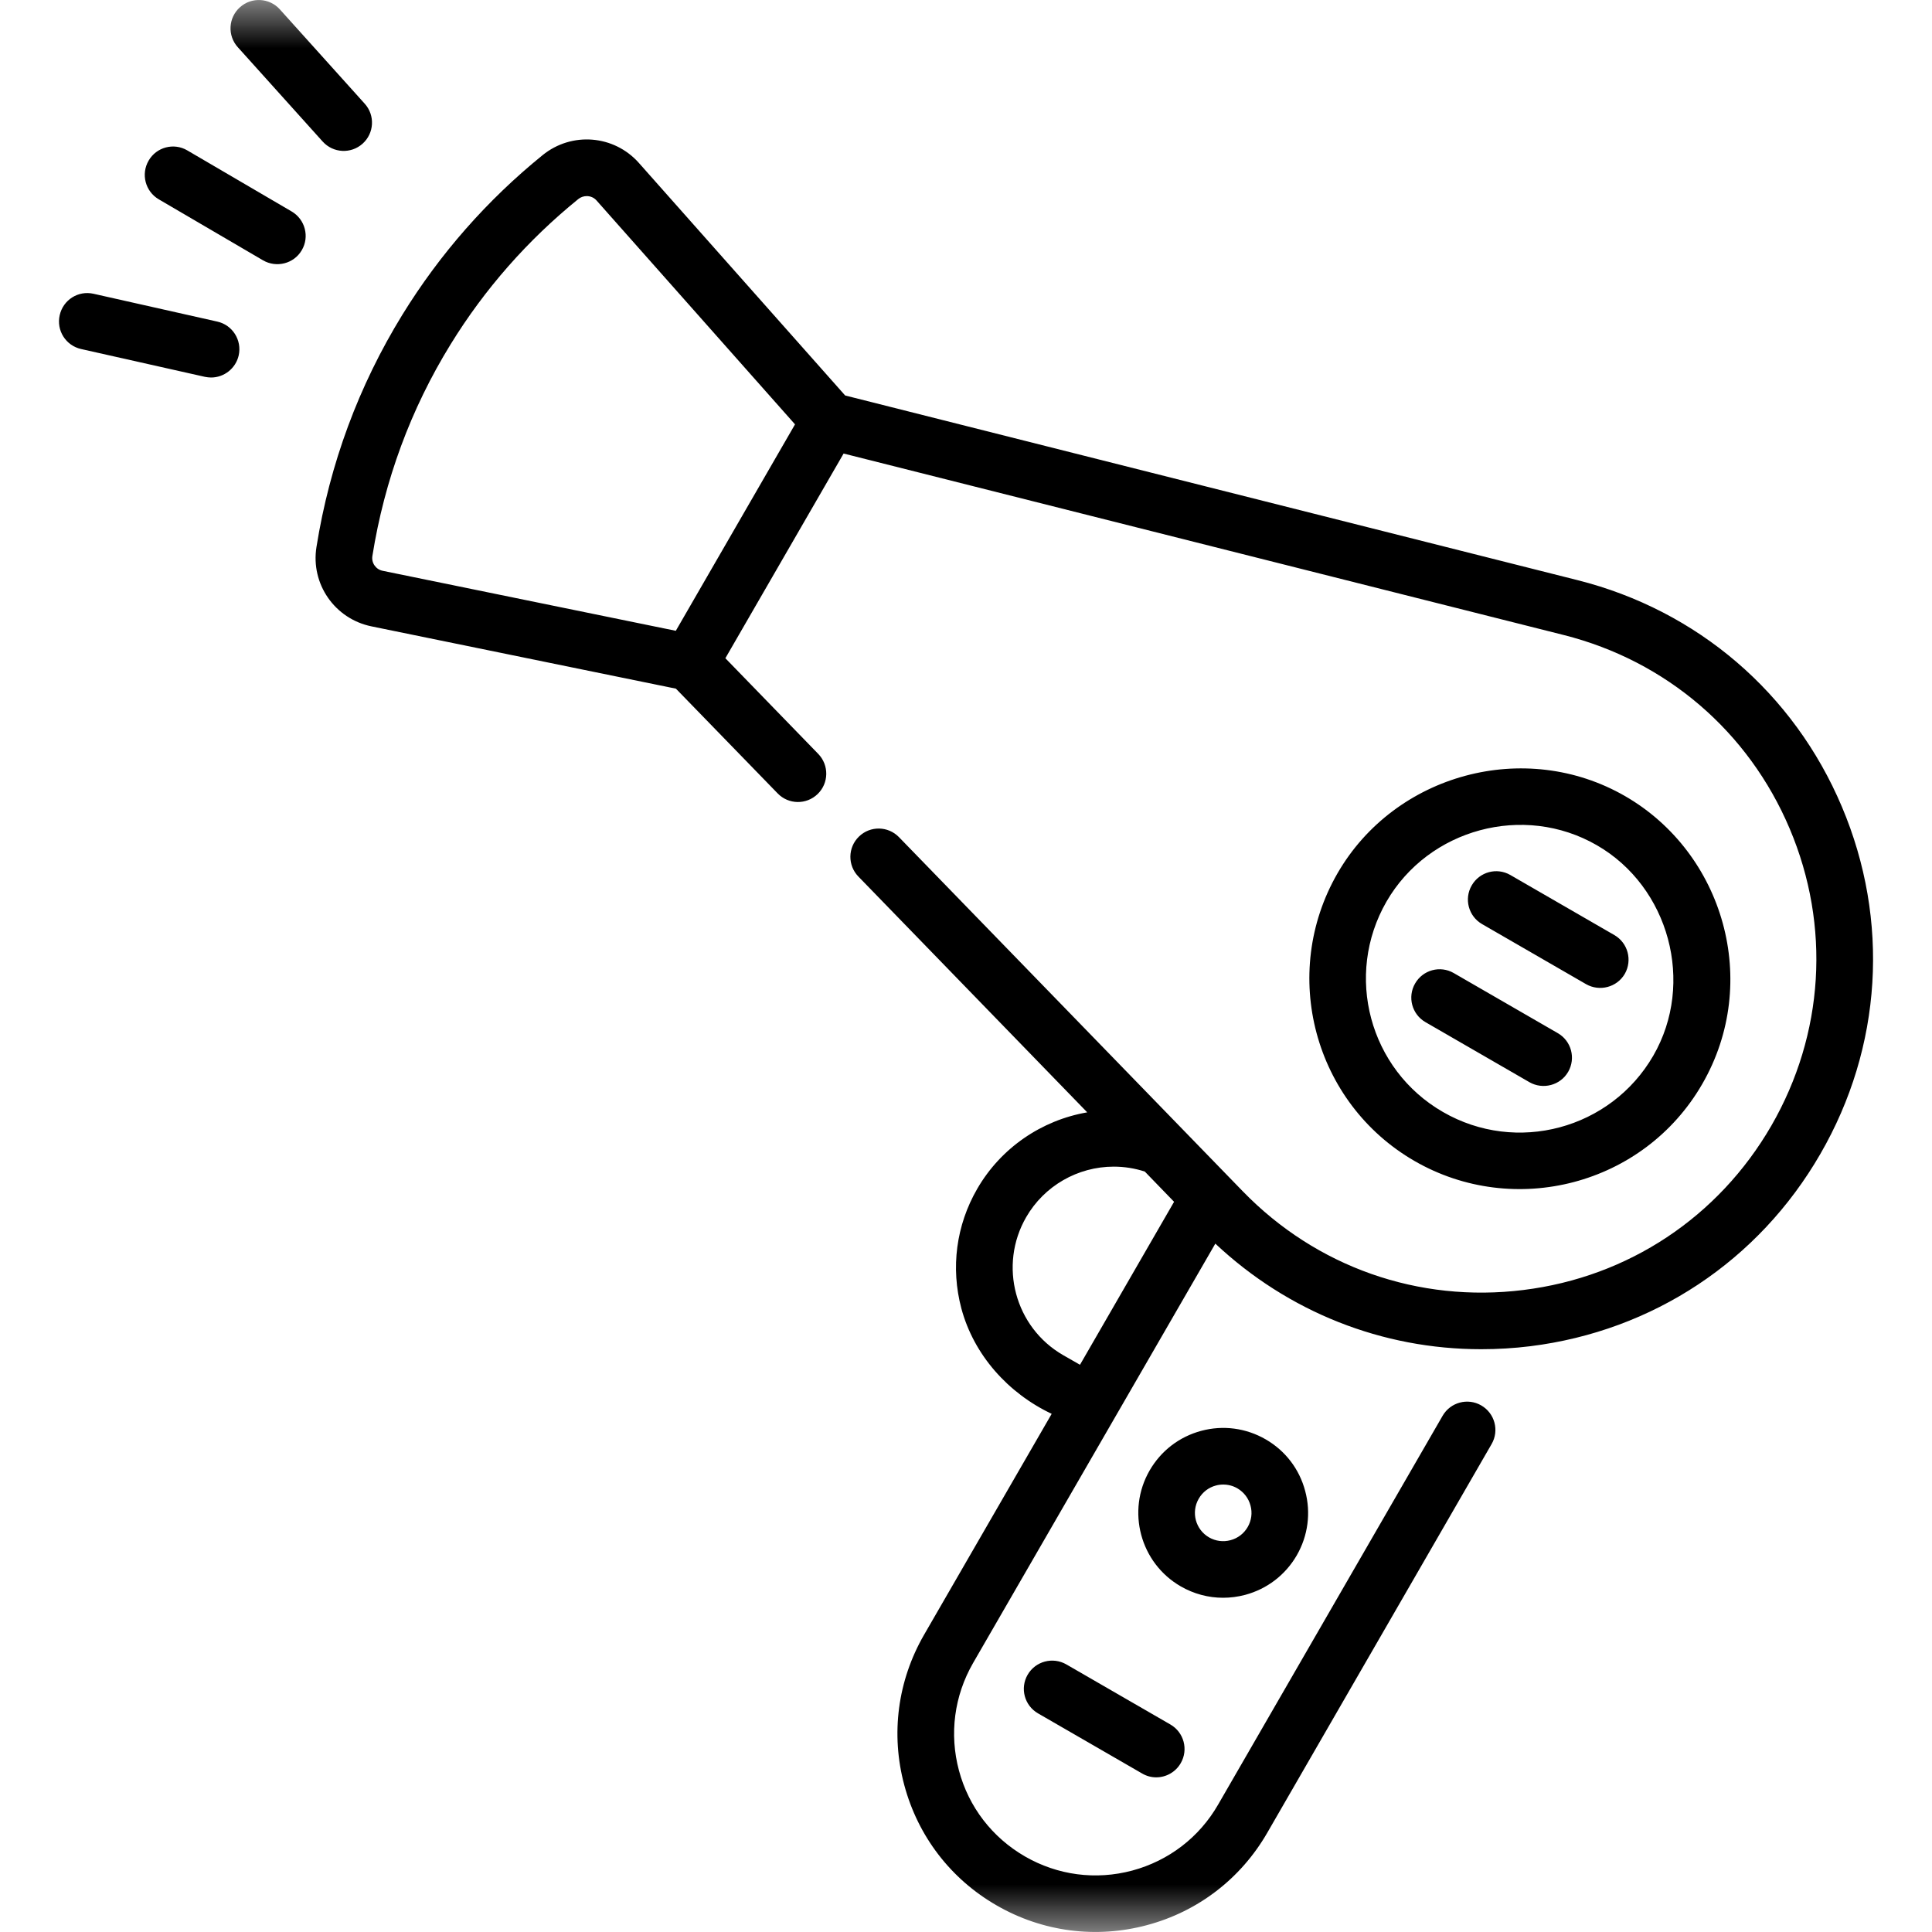 <svg width="20" height="20" viewBox="0 0 20 20" fill="none" xmlns="http://www.w3.org/2000/svg">
<g clip-path="url(#clip0_168_157)">
<mask id="mask0_168_157" style="mask-type:luminance" maskUnits="userSpaceOnUse" x="0" y="0" width="20" height="20">
<path d="M20 0H0V20H20V0Z" fill="white"/>
</mask>
<g mask="url(#mask0_168_157)">
<path d="M3.019 2.189L1.939 1.557C1.8 1.475 1.62 1.522 1.539 1.662C1.457 1.802 1.504 1.981 1.643 2.063L2.723 2.695C2.861 2.775 3.042 2.731 3.124 2.59C3.206 2.451 3.159 2.271 3.019 2.189ZM3.34 1.465C3.449 1.586 3.634 1.595 3.754 1.487C3.874 1.379 3.884 1.194 3.776 1.074L2.897 0.097C2.789 -0.023 2.604 -0.033 2.484 0.075C2.363 0.183 2.353 0.369 2.462 0.489L3.34 1.465ZM2.249 3.329L0.968 3.041C0.809 3.005 0.653 3.105 0.618 3.263C0.582 3.421 0.681 3.577 0.839 3.613L2.121 3.901C2.142 3.905 2.164 3.908 2.185 3.908C2.319 3.908 2.44 3.815 2.471 3.679C2.506 3.521 2.407 3.364 2.249 3.329ZM19.067 8.351C18.569 7.173 17.572 6.319 16.332 6.006L8.749 4.094L6.614 1.687C6.357 1.397 5.919 1.361 5.617 1.606C5.041 2.073 4.553 2.629 4.166 3.257C3.713 3.993 3.413 4.803 3.276 5.663C3.215 6.045 3.465 6.406 3.845 6.484L6.997 7.129L8.05 8.213C8.163 8.33 8.348 8.332 8.464 8.22C8.581 8.107 8.583 7.921 8.471 7.805L7.509 6.814L8.733 4.695L16.189 6.574C17.249 6.842 18.101 7.572 18.527 8.579C18.953 9.586 18.883 10.706 18.337 11.653C17.79 12.599 16.855 13.22 15.77 13.354C14.685 13.489 13.626 13.116 12.865 12.332L9.306 8.666C9.193 8.55 9.008 8.547 8.892 8.66C8.776 8.772 8.773 8.958 8.886 9.074L11.255 11.515C10.782 11.596 10.36 11.884 10.116 12.307C9.898 12.684 9.84 13.124 9.952 13.545C10.081 14.026 10.435 14.422 10.887 14.636L9.566 16.923C9.292 17.398 9.219 17.95 9.361 18.479C9.503 19.009 9.842 19.451 10.316 19.724C10.792 19.999 11.347 20.07 11.873 19.929C12.402 19.788 12.844 19.448 13.118 18.974L15.441 14.949C15.522 14.809 15.474 14.63 15.334 14.549C15.194 14.468 15.015 14.516 14.934 14.656L12.61 18.681C12.415 19.02 12.099 19.262 11.721 19.364C11.343 19.465 10.948 19.413 10.609 19.217C10.271 19.021 10.028 18.706 9.927 18.328C9.826 17.95 9.878 17.555 10.073 17.216L12.581 12.874C13.335 13.582 14.309 13.967 15.333 13.967C15.502 13.967 15.672 13.957 15.842 13.936C17.111 13.778 18.205 13.053 18.844 11.946C19.484 10.839 19.565 9.528 19.067 8.351ZM6.996 6.53L3.962 5.909C3.891 5.895 3.843 5.827 3.855 5.755C3.98 4.971 4.252 4.234 4.665 3.564C5.017 2.992 5.462 2.486 5.986 2.061C6.012 2.04 6.043 2.03 6.074 2.03C6.111 2.03 6.149 2.045 6.176 2.076L8.23 4.393L6.996 6.53ZM11.18 14.128L11.005 14.028C10.506 13.74 10.335 13.099 10.623 12.6C10.809 12.277 11.156 12.077 11.529 12.077C11.639 12.077 11.747 12.094 11.851 12.128L12.154 12.441L11.18 14.128ZM17.622 11.221C18.232 10.164 17.842 8.83 16.824 8.242C15.788 7.644 14.44 8.011 13.846 9.04C13.245 10.082 13.603 11.418 14.644 12.019C15.672 12.612 17.015 12.273 17.622 11.221ZM14.353 9.333C14.788 8.58 15.773 8.312 16.531 8.75C17.279 9.181 17.549 10.176 17.115 10.928C16.675 11.689 15.698 11.951 14.937 11.511C14.175 11.072 13.914 10.095 14.353 9.333ZM12.89 16.51C13.117 16.449 13.306 16.304 13.424 16.101C13.541 15.897 13.572 15.66 13.511 15.434C13.451 15.207 13.305 15.017 13.102 14.9C12.899 14.783 12.662 14.751 12.435 14.812C12.208 14.873 12.019 15.018 11.901 15.222C11.659 15.641 11.803 16.18 12.223 16.422C12.358 16.5 12.509 16.54 12.661 16.54C12.737 16.54 12.814 16.53 12.89 16.51ZM12.516 15.915C12.376 15.834 12.328 15.655 12.409 15.515C12.448 15.447 12.511 15.398 12.587 15.378C12.612 15.371 12.638 15.368 12.663 15.368C12.714 15.368 12.764 15.381 12.809 15.407C12.877 15.447 12.925 15.51 12.945 15.585C12.966 15.661 12.955 15.74 12.916 15.808C12.877 15.875 12.814 15.924 12.738 15.944C12.663 15.964 12.584 15.954 12.516 15.915ZM16.234 11.095C16.314 10.955 16.267 10.776 16.126 10.695L15.049 10.073C14.909 9.992 14.73 10.04 14.649 10.181C14.568 10.321 14.616 10.5 14.756 10.581L15.833 11.203C15.971 11.282 16.152 11.237 16.234 11.095ZM12.116 17.852L11.039 17.23C10.898 17.149 10.719 17.197 10.638 17.337C10.557 17.477 10.605 17.656 10.746 17.737L11.823 18.359C11.869 18.386 11.919 18.399 11.969 18.399C12.07 18.399 12.169 18.346 12.223 18.252C12.304 18.112 12.256 17.933 12.116 17.852ZM15.342 9.566L16.419 10.188C16.557 10.267 16.738 10.222 16.82 10.081C16.9 9.94 16.852 9.761 16.712 9.68L15.635 9.058C15.495 8.977 15.316 9.025 15.235 9.166C15.154 9.306 15.202 9.485 15.342 9.566Z" fill="black"/>
</g>
</g>
<defs>
<clipPath id="clip0_168_157">
<rect width="20" height="20" fill="white"/>
</clipPath>
</defs>
</svg>
